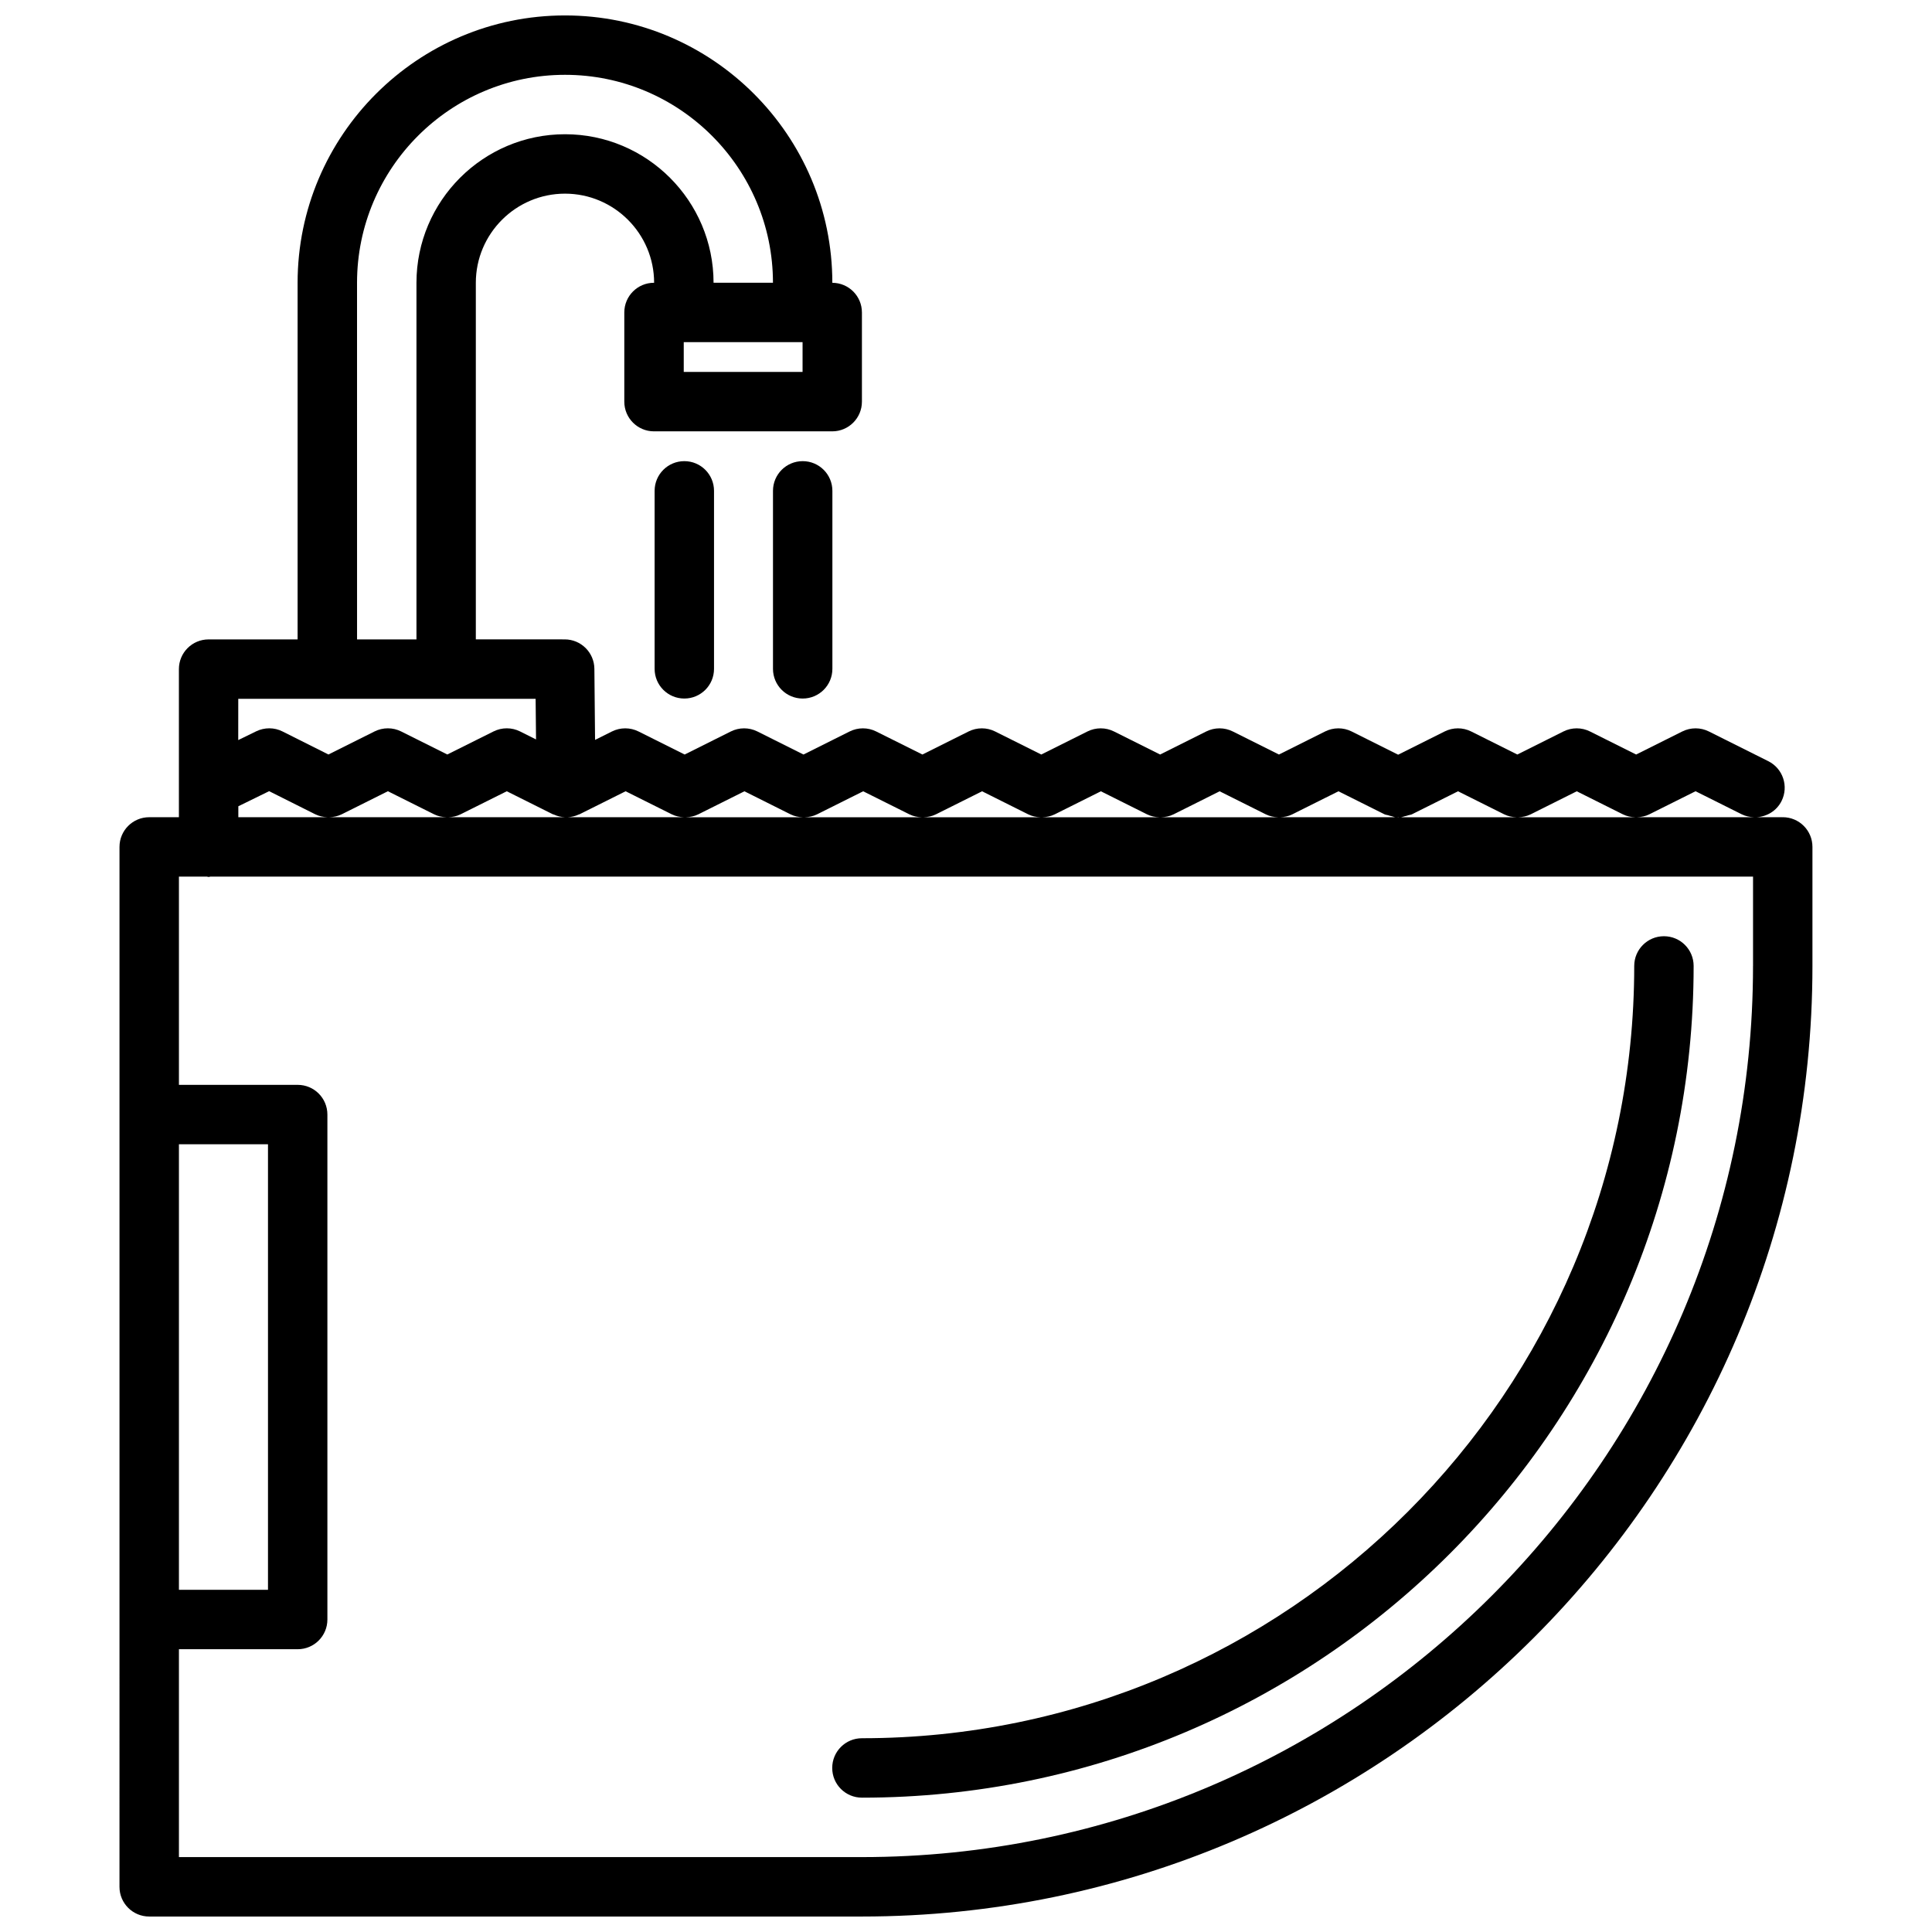 <?xml version="1.0" encoding="UTF-8"?>
<!-- Uploaded to: ICON Repo, www.iconrepo.com, Generator: ICON Repo Mixer Tools -->
<svg width="800px" height="800px" version="1.1" viewBox="144 144 512 512" xmlns="http://www.w3.org/2000/svg">
 <defs>
  <clipPath id="a">
   <path d="m175 148.09h450v503.81h-450z"/>
  </clipPath>
 </defs>
 <path d="m372.41 620.4c121.54 0 220.42-98.879 220.42-220.42 0-4.352-3.519-7.871-7.871-7.871-4.352 0-7.871 3.519-7.871 7.871 0 112.86-91.812 204.67-204.67 204.67-4.352 0-7.871 3.519-7.871 7.871-0.004 4.356 3.516 7.875 7.867 7.875z"/>
 <g clip-path="url(#a)">
  <path d="m616.45 360.57c-0.023 0-0.047 0.016-0.07 0.016-0.023 0-0.047-0.016-0.07-0.016h-6.785c2.731-0.164 5.297-1.676 6.606-4.289 1.945-3.891 0.371-8.621-3.519-10.562l-15.742-7.871c-2.211-1.109-4.824-1.109-7.047 0l-12.227 6.109-12.227-6.109c-2.211-1.109-4.824-1.109-7.047 0l-12.211 6.109-12.227-6.109c-2.211-1.109-4.824-1.109-7.047 0l-12.312 6.156-12.312-6.156c-2.211-1.109-4.824-1.109-7.047 0l-12.227 6.109-12.227-6.109c-2.211-1.109-4.824-1.109-7.047 0l-12.211 6.109-12.227-6.109c-2.211-1.109-4.824-1.109-7.047 0l-12.227 6.109-12.227-6.109c-2.211-1.109-4.824-1.109-7.047 0l-12.227 6.109-12.242-6.109c-2.211-1.109-4.824-1.109-7.047 0l-12.227 6.109-12.211-6.109c-2.211-1.109-4.824-1.109-7.047 0l-12.227 6.109-12.227-6.109c-2.211-1.109-4.824-1.109-7.047 0l-4.473 2.234-0.18-18.844c-0.047-4.32-3.551-7.793-7.871-7.793l-23.547-0.004v-94.488c0-13.027 10.605-23.633 23.633-23.633 13.012 0 23.609 10.598 23.617 23.617h-0.031c-4.352 0-7.871 3.519-7.871 7.871v23.633c0 4.352 3.519 7.871 7.871 7.871h47.23c4.352 0 7.871-3.519 7.871-7.871v-23.633c0-4.344-3.504-7.848-7.84-7.863-0.008-39.074-31.777-70.855-70.848-70.855-39.07 0-70.848 31.773-70.863 70.84v0.008 94.512h-23.586c-4.352 0-7.871 3.519-7.871 7.871v39.25h-7.871c-4.352 0-7.871 3.519-7.871 7.871v204.75l-0.004 70.836c0 4.352 3.519 7.871 7.871 7.871h188.87c138.9 0 251.91-113 251.91-251.91v-31.551c0-4.352-3.519-7.871-7.871-7.871zm-66.805-0.762 12.211-6.109 12.227 6.109c1.023 0.512 2.141 0.73 3.258 0.77h-30.953c1.109-0.047 2.234-0.258 3.258-0.77zm-33.383 0.504c0.34-0.078 0.676-0.141 1.008-0.27 0.293-0.102 0.605-0.094 0.891-0.234l12.227-6.109 12.227 6.109c1.023 0.512 2.141 0.73 3.258 0.77h-30.566c0.316-0.039 0.633-0.195 0.957-0.266zm-1.719 0.219c0.094 0.008 0.172 0.039 0.27 0.039h-0.535c0.086 0 0.172-0.031 0.266-0.039zm-28.062-0.723 12.227-6.109 12.227 6.109c0.285 0.141 0.598 0.141 0.891 0.234 0.332 0.133 0.668 0.188 1.016 0.27 0.324 0.07 0.629 0.227 0.953 0.262h-30.566c1.113-0.043 2.231-0.254 3.254-0.766zm-31.473 0 12.211-6.109 12.227 6.109c1.023 0.512 2.141 0.73 3.258 0.77h-30.953c1.117-0.047 2.234-0.258 3.258-0.77zm-31.488 0 12.227-6.109 12.227 6.109c1.023 0.512 2.141 0.73 3.258 0.77h-30.969c1.117-0.047 2.234-0.258 3.258-0.77zm-31.488 0 12.227-6.109 12.227 6.109c1.023 0.512 2.141 0.73 3.258 0.77h-30.969c1.117-0.047 2.234-0.258 3.258-0.77zm-31.504 0 12.227-6.109 12.242 6.109c1.023 0.512 2.141 0.73 3.258 0.77h-30.984c1.117-0.047 2.234-0.258 3.258-0.77zm-31.473 0 12.227-6.109 12.211 6.109c1.023 0.512 2.141 0.73 3.258 0.77h-30.953c1.117-0.047 2.234-0.258 3.258-0.77zm-31.668 0.039c0.055-0.031 0.125-0.016 0.18-0.047l12.227-6.109 12.227 6.109c1.023 0.512 2.141 0.73 3.258 0.77h-30.859c1.062-0.055 2.062-0.289 2.969-0.723zm-6.629 0.008c0.914 0.434 1.922 0.668 2.984 0.715h-30.938c1.117-0.039 2.234-0.25 3.258-0.77l12.242-6.109 12.227 6.109c0.07 0.039 0.148 0.023 0.227 0.055zm65.93-117.29h-31.488v-7.887h31.488zm-118.07-23.617c0-30.395 24.727-55.121 55.121-55.121 30.371 0 55.098 24.719 55.105 55.105h-15.742c-0.008-21.703-17.664-39.359-39.359-39.359-21.703 0-39.352 17.648-39.375 39.344v0.016 94.512h-15.742zm-31.457 110.24h78.785l0.109 10.77-4.227-2.117c-2.211-1.109-4.824-1.109-7.047 0l-12.242 6.109-12.227-6.109c-2.211-1.109-4.824-1.109-7.047 0l-12.219 6.109-12.164-6.102c-2.188-1.117-4.777-1.109-6.992-0.039l-4.754 2.32 0.008-10.941zm55.121 31.375h-30.969c1.125-0.039 2.234-0.262 3.258-0.77l12.227-6.109 12.227 6.109c1.023 0.52 2.141 0.73 3.258 0.77zm-55.121-2.894 8.164-4 12.203 6.117c1.023 0.512 2.141 0.738 3.258 0.781l-23.625-0.004zm-15.742 89.566h23.602v118.08h-23.602zm417.15-47.246c0 130.22-105.94 236.16-236.16 236.16h-180.99v-55.09h31.473c4.352 0 7.871-3.519 7.871-7.871v-133.82c0-4.352-3.519-7.871-7.871-7.871h-31.473v-55.184h7.406c0.164 0.008 0.301 0.094 0.465 0.094 0.164 0 0.301-0.086 0.465-0.094h408.82v23.68zm-30.715-39.426c1.117-0.039 2.234-0.25 3.258-0.77l12.227-6.109 12.227 6.109c1.047 0.52 2.148 0.73 3.25 0.77z"/>
 </g>
 <path d="m317.48 274.08v47.168c0 4.352 3.519 7.871 7.871 7.871 4.352 0 7.871-3.519 7.871-7.871v-47.168c0-4.352-3.519-7.871-7.871-7.871-4.352 0-7.871 3.516-7.871 7.871z"/>
 <path d="m356.72 266.21c-4.352 0-7.871 3.519-7.871 7.871v47.168c0 4.352 3.519 7.871 7.871 7.871s7.871-3.519 7.871-7.871v-47.168c0-4.356-3.519-7.871-7.871-7.871z"/>
</svg>